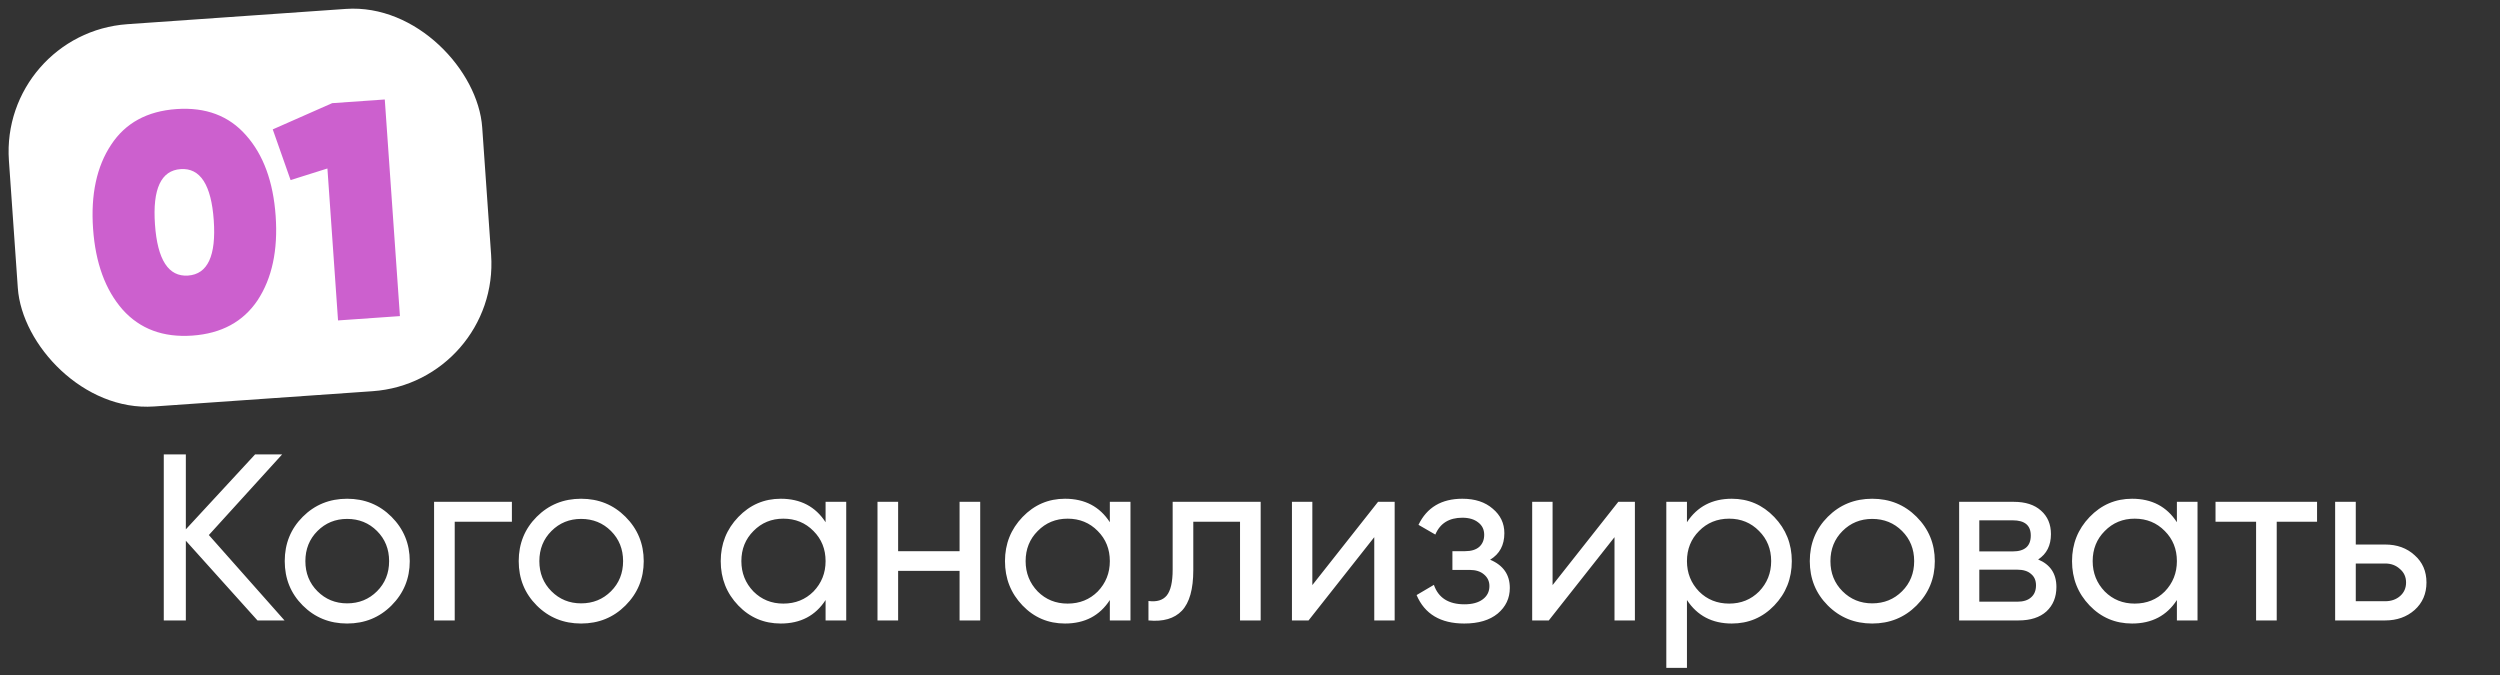 <?xml version="1.0" encoding="UTF-8"?> <svg xmlns="http://www.w3.org/2000/svg" width="274" height="74" viewBox="0 0 274 74" fill="none"><rect x="0" y="0" width="274" height="74" fill="#333333" stroke="none"/><path d="M22.89 58.64L31.184 68H28.22L20.368 59.264V68H17.95V49.8H20.368V58.016L27.96 49.8H30.924L22.89 58.64ZM42.907 66.362C41.589 67.679 39.969 68.338 38.045 68.338C36.121 68.338 34.5 67.679 33.183 66.362C31.865 65.045 31.207 63.424 31.207 61.5C31.207 59.576 31.865 57.955 33.183 56.638C34.5 55.321 36.121 54.662 38.045 54.662C39.969 54.662 41.589 55.321 42.907 56.638C44.241 57.973 44.909 59.593 44.909 61.5C44.909 63.407 44.241 65.027 42.907 66.362ZM38.045 66.128C39.345 66.128 40.437 65.686 41.321 64.802C42.205 63.918 42.647 62.817 42.647 61.5C42.647 60.183 42.205 59.082 41.321 58.198C40.437 57.314 39.345 56.872 38.045 56.872C36.762 56.872 35.679 57.314 34.795 58.198C33.911 59.082 33.469 60.183 33.469 61.5C33.469 62.817 33.911 63.918 34.795 64.802C35.679 65.686 36.762 66.128 38.045 66.128ZM47.575 55H56.103V57.184H49.837V68H47.575V55ZM68.551 66.362C67.234 67.679 65.613 68.338 63.689 68.338C61.765 68.338 60.145 67.679 58.827 66.362C57.51 65.045 56.851 63.424 56.851 61.5C56.851 59.576 57.51 57.955 58.827 56.638C60.145 55.321 61.765 54.662 63.689 54.662C65.613 54.662 67.234 55.321 68.551 56.638C69.886 57.973 70.553 59.593 70.553 61.5C70.553 63.407 69.886 65.027 68.551 66.362ZM63.689 66.128C64.989 66.128 66.081 65.686 66.965 64.802C67.849 63.918 68.291 62.817 68.291 61.5C68.291 60.183 67.849 59.082 66.965 58.198C66.081 57.314 64.989 56.872 63.689 56.872C62.407 56.872 61.323 57.314 60.439 58.198C59.555 59.082 59.113 60.183 59.113 61.5C59.113 62.817 59.555 63.918 60.439 64.802C61.323 65.686 62.407 66.128 63.689 66.128ZM90.484 57.236V55H92.746V68H90.484V65.764C89.375 67.48 87.737 68.338 85.57 68.338C83.733 68.338 82.181 67.679 80.916 66.362C79.633 65.027 78.992 63.407 78.992 61.5C78.992 59.611 79.633 57.999 80.916 56.664C82.199 55.329 83.75 54.662 85.57 54.662C87.737 54.662 89.375 55.52 90.484 57.236ZM85.856 66.154C87.173 66.154 88.274 65.712 89.158 64.828C90.042 63.909 90.484 62.8 90.484 61.5C90.484 60.183 90.042 59.082 89.158 58.198C88.274 57.297 87.173 56.846 85.856 56.846C84.556 56.846 83.464 57.297 82.58 58.198C81.696 59.082 81.254 60.183 81.254 61.5C81.254 62.8 81.696 63.909 82.58 64.828C83.464 65.712 84.556 66.154 85.856 66.154ZM105.169 60.408V55H107.431V68H105.169V62.566H98.435V68H96.173V55H98.435V60.408H105.169ZM121.638 57.236V55H123.9V68H121.638V65.764C120.529 67.48 118.891 68.338 116.724 68.338C114.887 68.338 113.336 67.679 112.07 66.362C110.788 65.027 110.146 63.407 110.146 61.5C110.146 59.611 110.788 57.999 112.07 56.664C113.353 55.329 114.904 54.662 116.724 54.662C118.891 54.662 120.529 55.52 121.638 57.236ZM117.01 66.154C118.328 66.154 119.428 65.712 120.312 64.828C121.196 63.909 121.638 62.8 121.638 61.5C121.638 60.183 121.196 59.082 120.312 58.198C119.428 57.297 118.328 56.846 117.01 56.846C115.71 56.846 114.618 57.297 113.734 58.198C112.85 59.082 112.408 60.183 112.408 61.5C112.408 62.8 112.85 63.909 113.734 64.828C114.618 65.712 115.71 66.154 117.01 66.154ZM128.523 55H138.169V68H135.907V57.184H130.785V62.488C130.785 64.568 130.369 66.05 129.537 66.934C128.705 67.801 127.483 68.156 125.871 68V65.868C126.773 65.989 127.44 65.79 127.873 65.27C128.307 64.733 128.523 63.788 128.523 62.436V55ZM143.833 64.126L151.035 55H152.855V68H150.619V58.874L143.417 68H141.597V55H143.833V64.126ZM163.318 61.344C164.757 61.951 165.476 62.982 165.476 64.438C165.476 65.565 165.034 66.501 164.15 67.246C163.266 67.974 162.044 68.338 160.484 68.338C157.884 68.338 156.142 67.298 155.258 65.218L157.156 64.1C157.641 65.521 158.759 66.232 160.51 66.232C161.359 66.232 162.027 66.05 162.512 65.686C162.997 65.322 163.24 64.837 163.24 64.23C163.24 63.71 163.041 63.285 162.642 62.956C162.261 62.627 161.741 62.462 161.082 62.462H159.184V60.408H160.588C161.247 60.408 161.758 60.252 162.122 59.94C162.486 59.611 162.668 59.169 162.668 58.614C162.668 58.042 162.451 57.591 162.018 57.262C161.585 56.915 161.004 56.742 160.276 56.742C158.82 56.742 157.832 57.357 157.312 58.588L155.466 57.522C156.385 55.615 157.988 54.662 160.276 54.662C161.663 54.662 162.772 55.026 163.604 55.754C164.453 56.465 164.878 57.357 164.878 58.432C164.878 59.749 164.358 60.72 163.318 61.344ZM170.163 64.126L177.365 55H179.185V68H176.949V58.874L169.747 68H167.927V55H170.163V64.126ZM189.804 54.662C191.624 54.662 193.175 55.329 194.458 56.664C195.741 57.999 196.382 59.611 196.382 61.5C196.382 63.407 195.741 65.027 194.458 66.362C193.193 67.679 191.641 68.338 189.804 68.338C187.655 68.338 186.017 67.48 184.89 65.764V73.2H182.628V55H184.89V57.236C186.017 55.52 187.655 54.662 189.804 54.662ZM189.518 66.154C190.818 66.154 191.91 65.712 192.794 64.828C193.678 63.909 194.12 62.8 194.12 61.5C194.12 60.183 193.678 59.082 192.794 58.198C191.91 57.297 190.818 56.846 189.518 56.846C188.201 56.846 187.1 57.297 186.216 58.198C185.332 59.082 184.89 60.183 184.89 61.5C184.89 62.8 185.332 63.909 186.216 64.828C187.1 65.712 188.201 66.154 189.518 66.154ZM210.053 66.362C208.736 67.679 207.115 68.338 205.191 68.338C203.267 68.338 201.647 67.679 200.329 66.362C199.012 65.045 198.353 63.424 198.353 61.5C198.353 59.576 199.012 57.955 200.329 56.638C201.647 55.321 203.267 54.662 205.191 54.662C207.115 54.662 208.736 55.321 210.053 56.638C211.388 57.973 212.055 59.593 212.055 61.5C212.055 63.407 211.388 65.027 210.053 66.362ZM205.191 66.128C206.491 66.128 207.583 65.686 208.467 64.802C209.351 63.918 209.793 62.817 209.793 61.5C209.793 60.183 209.351 59.082 208.467 58.198C207.583 57.314 206.491 56.872 205.191 56.872C203.909 56.872 202.825 57.314 201.941 58.198C201.057 59.082 200.615 60.183 200.615 61.5C200.615 62.817 201.057 63.918 201.941 64.802C202.825 65.686 203.909 66.128 205.191 66.128ZM223.38 61.318C224.715 61.873 225.382 62.878 225.382 64.334C225.382 65.443 225.018 66.336 224.29 67.012C223.562 67.671 222.539 68 221.222 68H214.722V55H220.702C221.985 55 222.981 55.321 223.692 55.962C224.42 56.603 224.784 57.461 224.784 58.536C224.784 59.784 224.316 60.711 223.38 61.318ZM220.598 57.028H216.932V60.434H220.598C221.915 60.434 222.574 59.853 222.574 58.692C222.574 57.583 221.915 57.028 220.598 57.028ZM216.932 65.946H221.092C221.751 65.946 222.253 65.79 222.6 65.478C222.964 65.166 223.146 64.724 223.146 64.152C223.146 63.615 222.964 63.199 222.6 62.904C222.253 62.592 221.751 62.436 221.092 62.436H216.932V65.946ZM238.587 57.236V55H240.849V68H238.587V65.764C237.478 67.48 235.84 68.338 233.673 68.338C231.836 68.338 230.285 67.679 229.019 66.362C227.737 65.027 227.095 63.407 227.095 61.5C227.095 59.611 227.737 57.999 229.019 56.664C230.302 55.329 231.853 54.662 233.673 54.662C235.84 54.662 237.478 55.52 238.587 57.236ZM233.959 66.154C235.277 66.154 236.377 65.712 237.261 64.828C238.145 63.909 238.587 62.8 238.587 61.5C238.587 60.183 238.145 59.082 237.261 58.198C236.377 57.297 235.277 56.846 233.959 56.846C232.659 56.846 231.567 57.297 230.683 58.198C229.799 59.082 229.357 60.183 229.357 61.5C229.357 62.8 229.799 63.909 230.683 64.828C231.567 65.712 232.659 66.154 233.959 66.154ZM242.821 55H253.949V57.184H249.529V68H247.267V57.184H242.821V55ZM258.193 59.68H261.417C262.717 59.68 263.792 60.07 264.641 60.85C265.508 61.613 265.941 62.609 265.941 63.84C265.941 65.071 265.508 66.076 264.641 66.856C263.774 67.619 262.7 68 261.417 68H255.931V55H258.193V59.68ZM258.193 65.894H261.417C262.076 65.894 262.622 65.703 263.055 65.322C263.488 64.941 263.705 64.447 263.705 63.84C263.705 63.233 263.48 62.739 263.029 62.358C262.596 61.959 262.058 61.76 261.417 61.76H258.193V65.894Z" fill="white"></path><rect y="3.627" width="52" height="42" rx="14" transform="rotate(-3.999 0 3.627)" fill="white"></rect><path d="M28.233 32.907C26.649 35.267 24.262 36.559 21.074 36.782C17.886 37.004 15.343 36.057 13.445 33.941C11.544 31.779 10.463 28.821 10.2 25.067C9.938 21.314 10.598 18.246 12.181 15.863C13.742 13.482 16.127 12.179 19.338 11.954C22.549 11.73 25.093 12.688 26.969 14.829C28.869 16.968 29.949 19.915 30.212 23.668C30.474 27.422 29.815 30.501 28.233 32.907ZM19.798 18.534C17.65 18.684 16.712 20.704 16.984 24.593C17.256 28.482 18.466 30.352 20.614 30.202C22.762 30.051 23.7 28.032 23.428 24.143C23.156 20.253 21.946 18.384 19.798 18.534ZM29.893 14.181L36.407 11.306L42.172 10.903L43.832 34.645L37.049 35.119L35.885 18.466L31.849 19.737L29.893 14.181Z" fill="#CC60CE"></path></svg> 